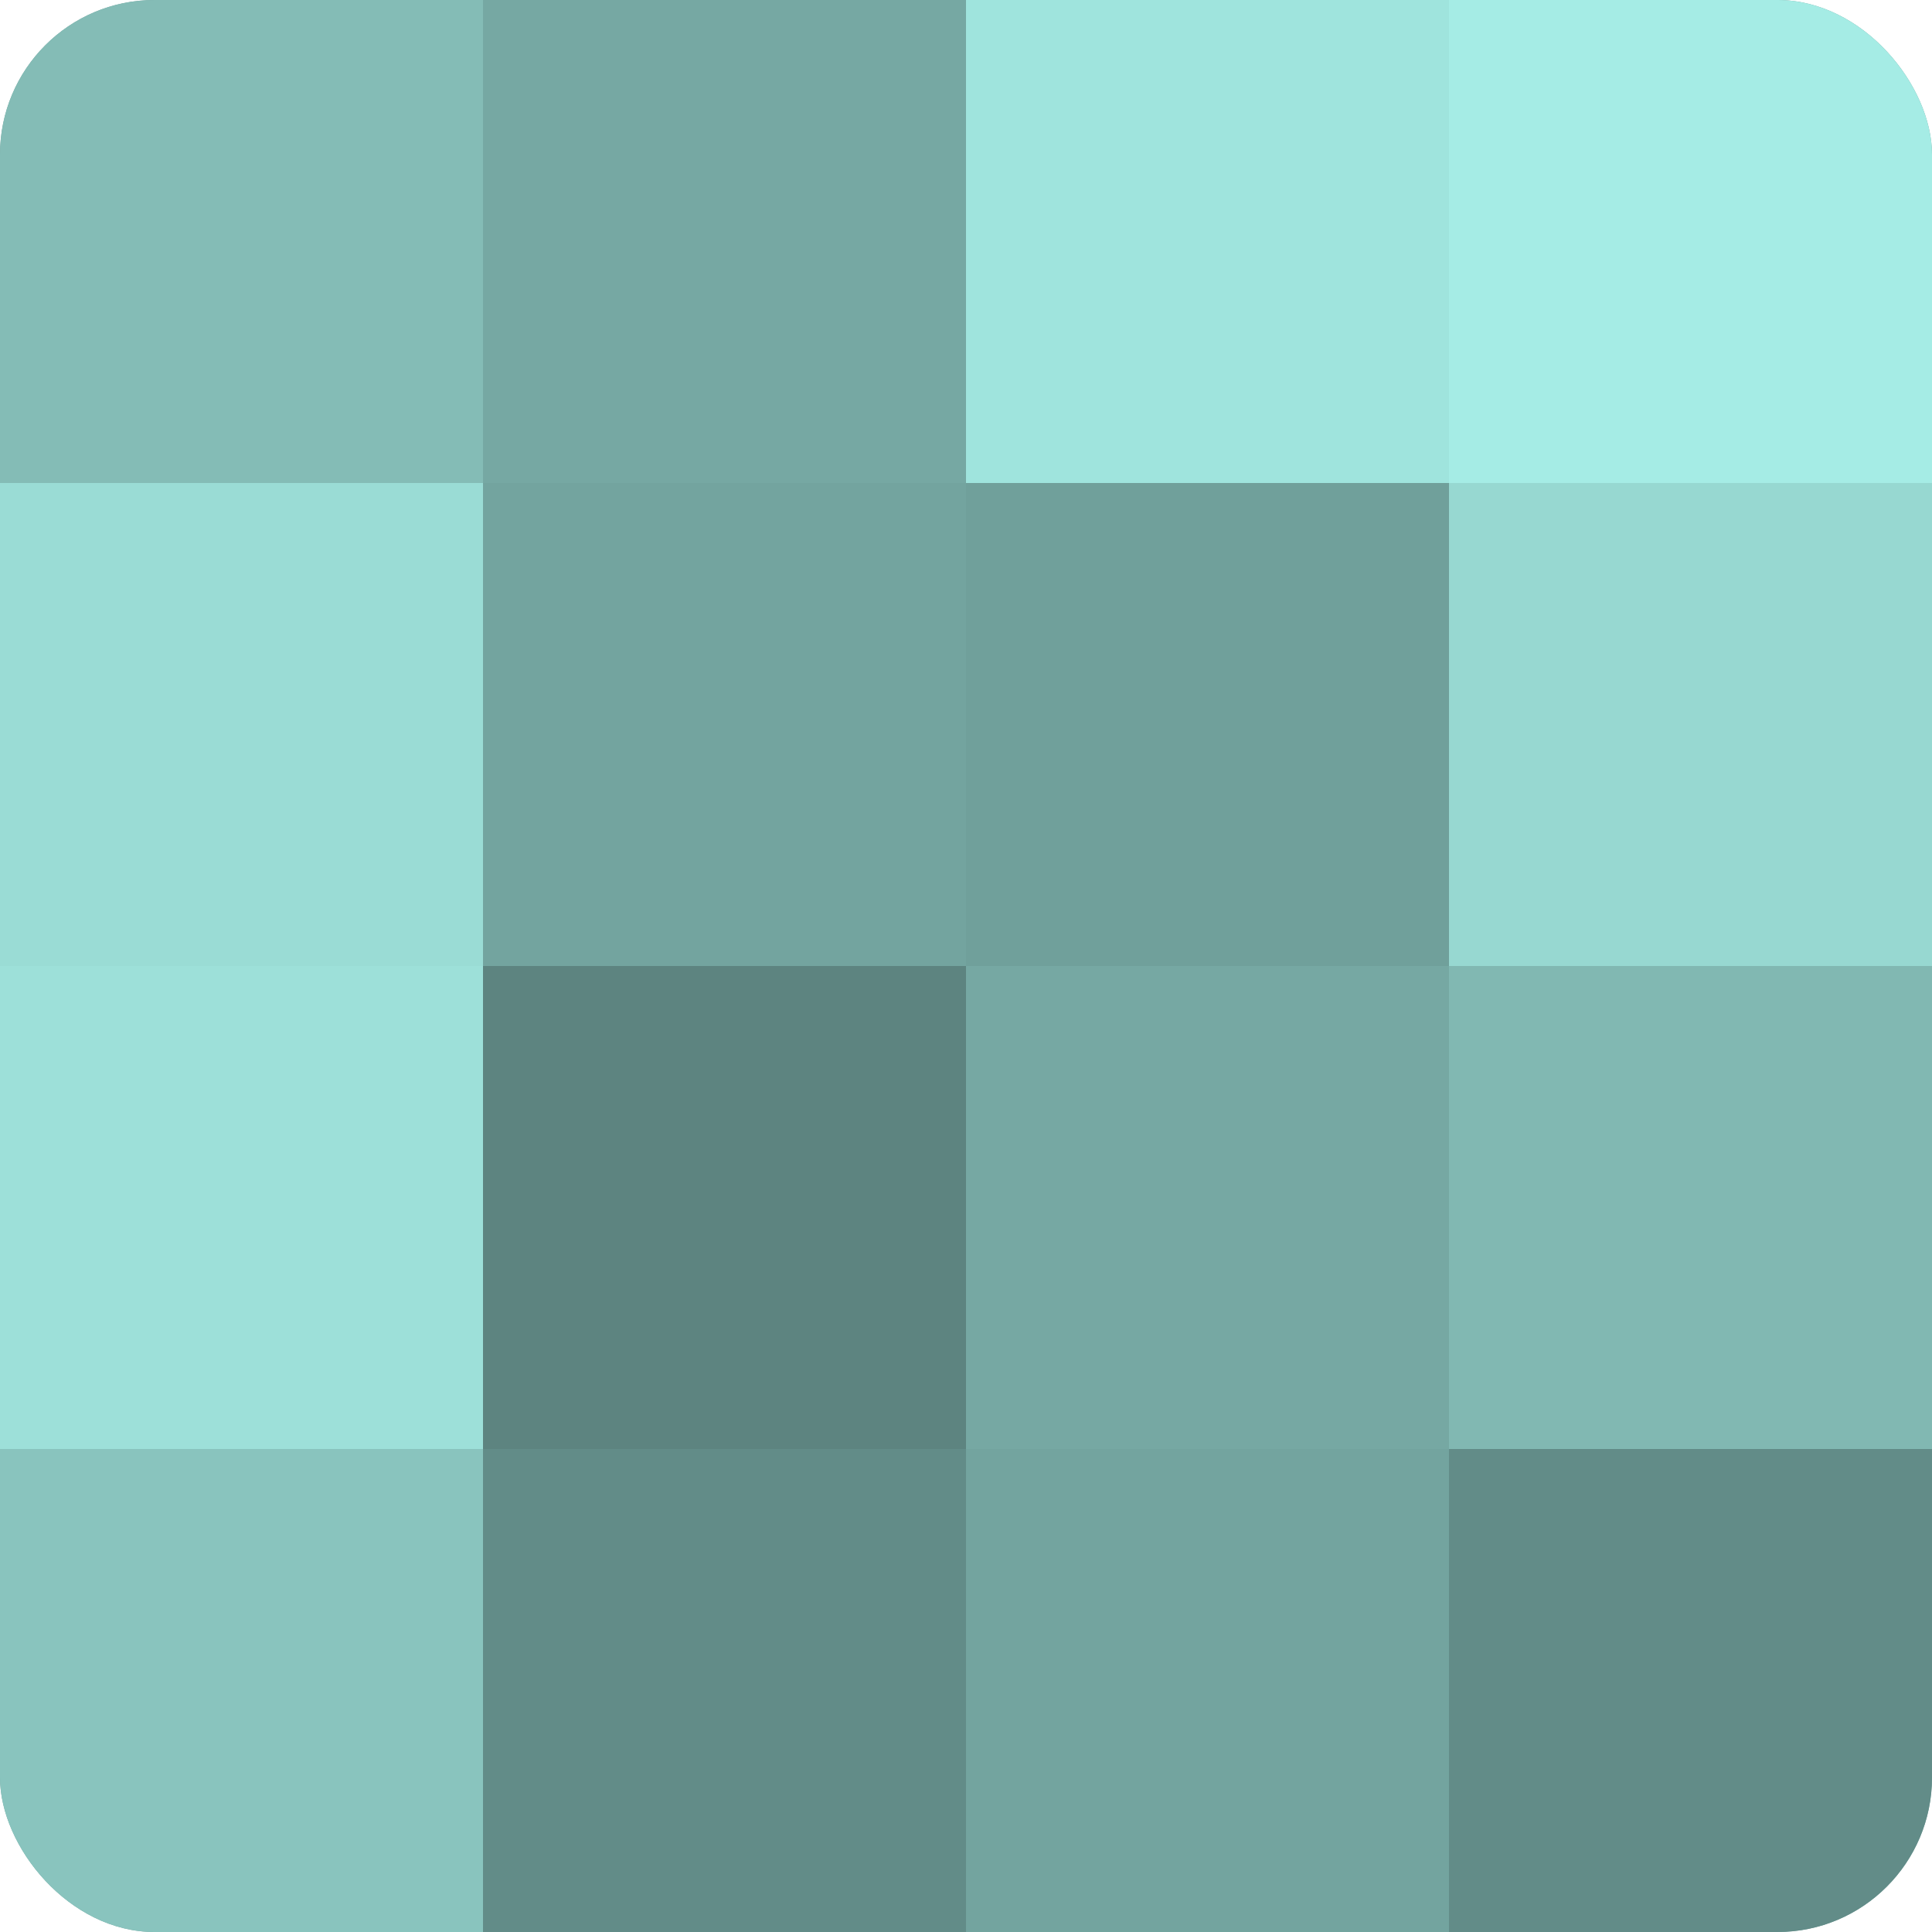 <?xml version="1.0" encoding="UTF-8"?>
<svg xmlns="http://www.w3.org/2000/svg" width="60" height="60" viewBox="0 0 100 100" preserveAspectRatio="xMidYMid meet"><defs><clipPath id="c" width="100" height="100"><rect width="100" height="100" rx="8" ry="8"/></clipPath></defs><g clip-path="url(#c)"><rect width="100" height="100" fill="#70a09b"/><rect width="25" height="25" fill="#84bcb6"/><rect y="25" width="25" height="25" fill="#9adcd5"/><rect y="50" width="25" height="25" fill="#9de0d9"/><rect y="75" width="25" height="25" fill="#89c4be"/><rect x="25" width="25" height="25" fill="#76a8a3"/><rect x="25" y="25" width="25" height="25" fill="#73a49f"/><rect x="25" y="50" width="25" height="25" fill="#5d8480"/><rect x="25" y="75" width="25" height="25" fill="#628c88"/><rect x="50" width="25" height="25" fill="#9fe4dd"/><rect x="50" y="25" width="25" height="25" fill="#70a09b"/><rect x="50" y="50" width="25" height="25" fill="#76a8a3"/><rect x="50" y="75" width="25" height="25" fill="#73a49f"/><rect x="75" width="25" height="25" fill="#a5ece5"/><rect x="75" y="25" width="25" height="25" fill="#97d8d1"/><rect x="75" y="50" width="25" height="25" fill="#81b8b2"/><rect x="75" y="75" width="25" height="25" fill="#628c88"/></g></svg>
